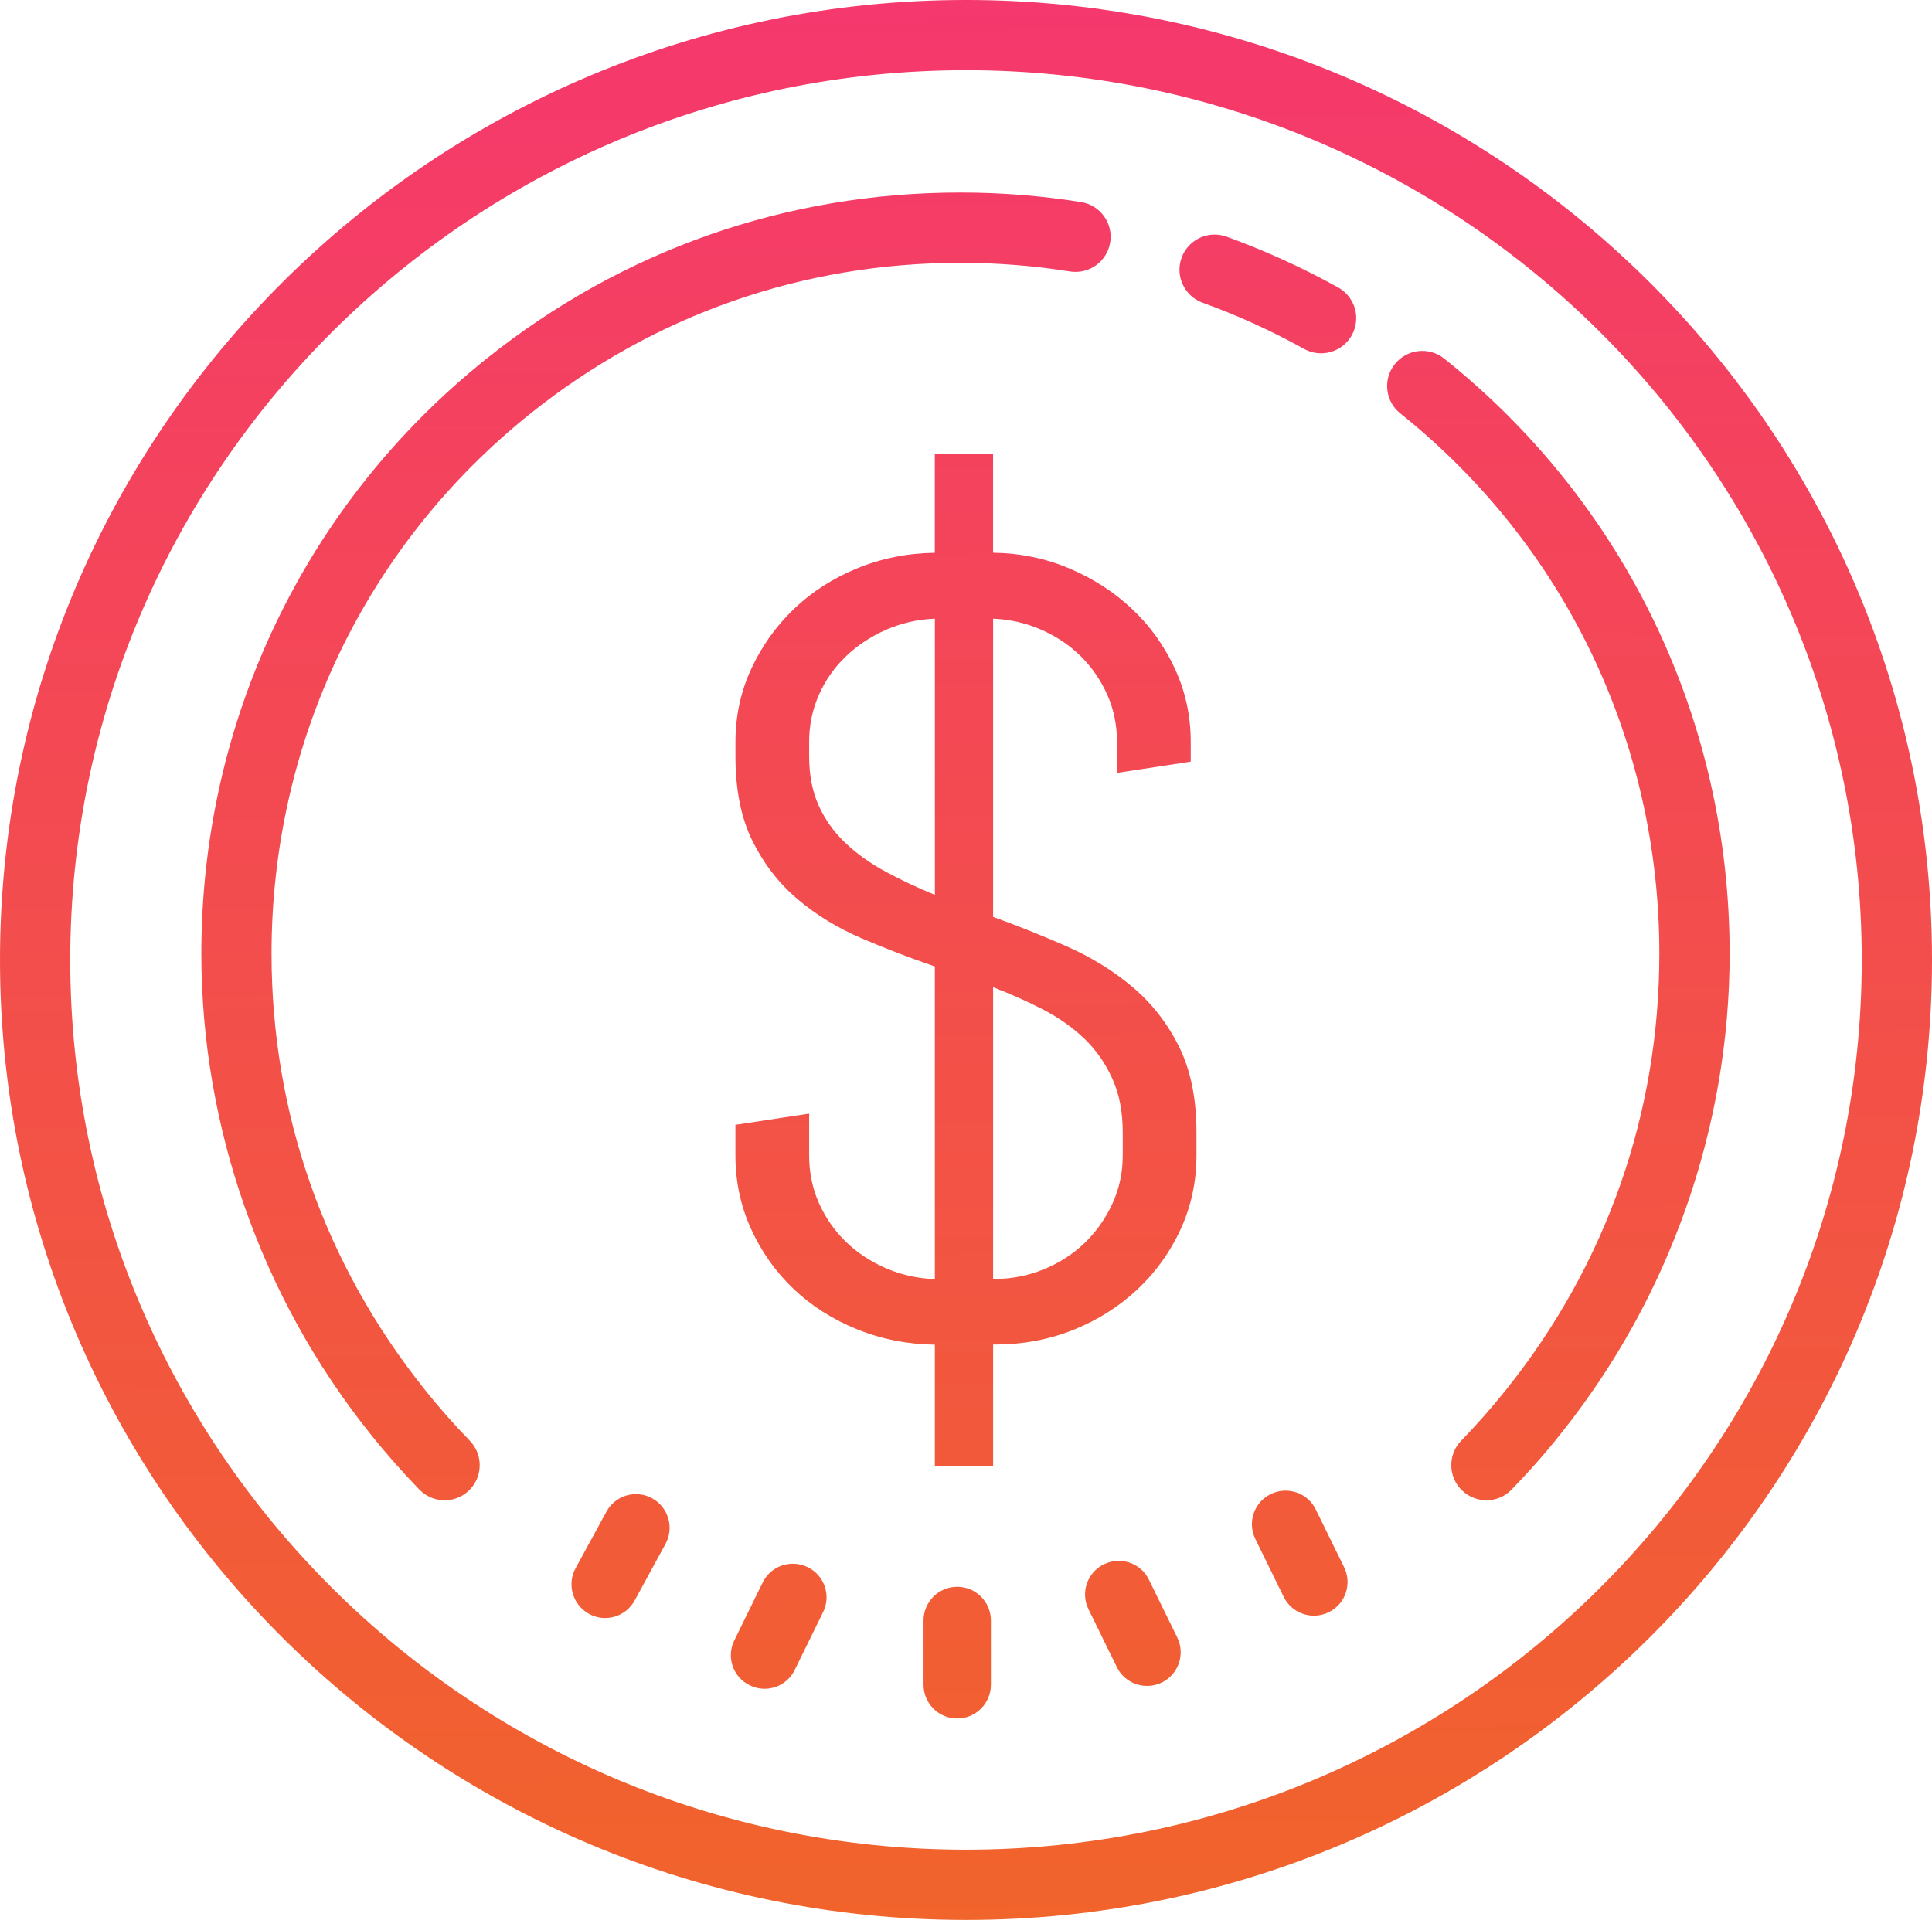 <?xml version="1.0" encoding="utf-8"?>
<!-- Generator: Adobe Illustrator 16.0.0, SVG Export Plug-In . SVG Version: 6.00 Build 0)  -->
<!DOCTYPE svg PUBLIC "-//W3C//DTD SVG 1.1//EN" "http://www.w3.org/Graphics/SVG/1.1/DTD/svg11.dtd">
<svg version="1.1" id="Layer_1" xmlns="http://www.w3.org/2000/svg" xmlns:xlink="http://www.w3.org/1999/xlink" x="0px" y="0px"
	 width="55px" height="54.667px" viewBox="0 0 55 54.667" enable-background="new 0 0 55 54.667" xml:space="preserve">
<g>
	<linearGradient id="SVGID_1_" gradientUnits="userSpaceOnUse" x1="27.338" y1="0.228" x2="27.671" y2="56.227">
		<stop  offset="0" style="stop-color:#F5386D"/>
		<stop  offset="1" style="stop-color:#F16529"/>
	</linearGradient>
	<path fill="url(#SVGID_1_)" d="M27.5,0C12.337,0,0,12.263,0,27.333c0,15.071,12.336,27.334,27.5,27.334
		c15.164,0,27.5-12.263,27.5-27.334C55,12.262,42.664,0,27.5,0z M27.5,52.667C13.439,52.667,2,41.302,2,27.333
		C2,13.365,13.439,2,27.5,2S53,13.363,53,27.333C53,41.302,41.562,52.667,27.5,52.667z"/>
	<linearGradient id="SVGID_2_" gradientUnits="userSpaceOnUse" x1="44.25" y1="0.127" x2="44.583" y2="56.127">
		<stop  offset="0" style="stop-color:#F5386D"/>
		<stop  offset="1" style="stop-color:#F16529"/>
	</linearGradient>
	<path fill="url(#SVGID_2_)" d="M41.113,10.21c-0.431-0.344-1.06-0.274-1.404,0.157c-0.348,0.431-0.276,1.062,0.155,1.405
		c4.687,3.746,7.374,9.352,7.374,15.382c0,4.55-1.506,8.843-4.359,12.412c-0.404,0.506-0.836,0.996-1.281,1.455
		c-0.385,0.396-0.376,1.031,0.02,1.414c0.195,0.189,0.446,0.283,0.697,0.283c0.262,0,0.521-0.102,0.715-0.302
		c0.491-0.506,0.969-1.045,1.41-1.603c3.096-3.873,4.799-8.724,4.799-13.66C49.238,20.512,46.277,14.336,41.113,10.21z"/>
	<linearGradient id="SVGID_3_" gradientUnits="userSpaceOnUse" x1="18.576" y1="0.279" x2="18.909" y2="56.279">
		<stop  offset="0" style="stop-color:#F5386D"/>
		<stop  offset="1" style="stop-color:#F16529"/>
	</linearGradient>
	<path fill="url(#SVGID_3_)" d="M15.105,11.772c3.508-2.805,7.741-4.288,12.236-4.288c1.041,0,2.091,0.082,3.119,0.246
		c0.55,0.086,1.058-0.286,1.145-0.831c0.087-0.546-0.285-1.058-0.831-1.145c-1.131-0.18-2.285-0.271-3.431-0.271
		c-4.954,0-9.618,1.634-13.486,4.725C8.693,14.334,5.732,20.51,5.732,27.152c0,4.935,1.704,9.787,4.798,13.66
		c0.443,0.557,0.918,1.094,1.41,1.604c0.197,0.199,0.458,0.303,0.718,0.303c0.251,0,0.501-0.093,0.695-0.283
		c0.396-0.384,0.406-1.017,0.021-1.414c-0.449-0.461-0.879-0.951-1.283-1.457c-2.853-3.57-4.361-7.863-4.361-12.412
		C7.731,21.123,10.418,15.518,15.105,11.772z"/>
	<linearGradient id="SVGID_4_" gradientUnits="userSpaceOnUse" x1="36.044" y1="0.176" x2="36.377" y2="56.176">
		<stop  offset="0" style="stop-color:#F5386D"/>
		<stop  offset="1" style="stop-color:#F16529"/>
	</linearGradient>
	<path fill="url(#SVGID_4_)" d="M38.094,8.185c-1.021-0.566-2.091-1.053-3.177-1.446c-0.521-0.187-1.092,0.082-1.28,0.602
		c-0.188,0.519,0.082,1.092,0.602,1.28c0.988,0.356,1.957,0.798,2.884,1.313c0.154,0.085,0.321,0.126,0.485,0.126
		c0.351,0,0.692-0.186,0.875-0.515C38.75,9.061,38.578,8.453,38.094,8.185z"/>
	<linearGradient id="SVGID_5_" gradientUnits="userSpaceOnUse" x1="27.306" y1="0.228" x2="27.639" y2="56.227">
		<stop  offset="0" style="stop-color:#F5386D"/>
		<stop  offset="1" style="stop-color:#F16529"/>
	</linearGradient>
	<path fill="url(#SVGID_5_)" d="M32.231,28.096c-0.547-0.46-1.168-0.841-1.86-1.148c-0.695-0.305-1.394-0.586-2.099-0.84v-8.492
		c0.485,0.021,0.948,0.127,1.382,0.32c0.434,0.194,0.809,0.445,1.122,0.758c0.313,0.312,0.563,0.677,0.749,1.095
		c0.184,0.418,0.273,0.86,0.273,1.332v0.887l2.1-0.321v-0.564c0-0.734-0.15-1.426-0.447-2.074c-0.298-0.646-0.699-1.213-1.211-1.697
		c-0.511-0.484-1.104-0.871-1.789-1.162c-0.684-0.291-1.41-0.44-2.18-0.451v-2.815h-1.659v2.817c-0.78,0.01-1.518,0.158-2.212,0.443
		c-0.693,0.285-1.296,0.672-1.805,1.162c-0.51,0.49-0.913,1.059-1.211,1.705c-0.299,0.646-0.447,1.34-0.447,2.074v0.414
		c0,0.959,0.163,1.764,0.488,2.416c0.326,0.652,0.753,1.203,1.285,1.652c0.531,0.449,1.136,0.817,1.813,1.108
		c0.678,0.291,1.374,0.56,2.09,0.804v8.903c-0.498-0.019-0.964-0.124-1.398-0.313c-0.434-0.188-0.813-0.44-1.139-0.756
		c-0.326-0.318-0.58-0.685-0.765-1.103s-0.276-0.869-0.276-1.349v-1.192l-2.099,0.319V32.9c0,0.746,0.149,1.447,0.448,2.099
		c0.298,0.651,0.701,1.222,1.211,1.705s1.111,0.866,1.806,1.147c0.694,0.28,1.431,0.426,2.212,0.437v3.454h1.659v-3.459h0.065
		c0.791,0,1.533-0.141,2.229-0.42c0.693-0.279,1.298-0.666,1.819-1.154c0.52-0.488,0.93-1.063,1.229-1.715
		c0.298-0.653,0.447-1.352,0.447-2.096V32.24c0-0.969-0.169-1.787-0.505-2.455S32.778,28.555,32.231,28.096z M26.614,25.48
		c-0.499-0.203-0.964-0.422-1.399-0.658c-0.434-0.234-0.813-0.504-1.139-0.811c-0.326-0.306-0.58-0.66-0.765-1.063
		c-0.185-0.404-0.276-0.875-0.276-1.416v-0.411c0-0.472,0.092-0.914,0.276-1.332s0.44-0.783,0.765-1.095
		c0.326-0.313,0.705-0.564,1.139-0.758c0.435-0.192,0.899-0.299,1.399-0.32V25.48z M31.962,32.902c0,0.488-0.099,0.945-0.293,1.369
		s-0.457,0.795-0.787,1.117c-0.332,0.32-0.723,0.572-1.172,0.756c-0.45,0.184-0.93,0.275-1.438,0.275v-8.309
		c0.507,0.195,0.988,0.41,1.438,0.643c0.449,0.234,0.84,0.516,1.172,0.834c0.33,0.322,0.593,0.699,0.787,1.135
		c0.197,0.434,0.293,0.94,0.293,1.522V32.902z"/>
	<linearGradient id="SVGID_6_" gradientUnits="userSpaceOnUse" x1="26.971" y1="0.23" x2="27.304" y2="56.23">
		<stop  offset="0" style="stop-color:#F5386D"/>
		<stop  offset="1" style="stop-color:#F16529"/>
	</linearGradient>
	<path fill="url(#SVGID_6_)" d="M27.25,45.182c-0.529,0-0.959,0.43-0.959,0.959v1.832c0,0.529,0.43,0.959,0.959,0.959
		c0.528,0,0.959-0.43,0.959-0.959v-1.832C28.208,45.611,27.778,45.182,27.25,45.182z"/>
	<linearGradient id="SVGID_7_" gradientUnits="userSpaceOnUse" x1="21.894" y1="0.26" x2="22.227" y2="56.26">
		<stop  offset="0" style="stop-color:#F5386D"/>
		<stop  offset="1" style="stop-color:#F16529"/>
	</linearGradient>
	<path fill="url(#SVGID_7_)" d="M22.994,44.624c-0.477-0.233-1.052-0.038-1.283,0.438l-0.807,1.646
		c-0.234,0.475-0.037,1.049,0.44,1.279c0.475,0.234,1.049,0.039,1.28-0.438l0.808-1.646C23.666,45.43,23.468,44.855,22.994,44.624z"
		/>
	<linearGradient id="SVGID_8_" gradientUnits="userSpaceOnUse" x1="17.404" y1="0.287" x2="17.737" y2="56.287">
		<stop  offset="0" style="stop-color:#F5386D"/>
		<stop  offset="1" style="stop-color:#F16529"/>
	</linearGradient>
	<path fill="url(#SVGID_8_)" d="M18.563,42.661c-0.465-0.255-1.047-0.082-1.3,0.383l-0.877,1.61c-0.254,0.464-0.081,1.045,0.383,1.3
		c0.465,0.254,1.047,0.082,1.3-0.384l0.877-1.61C19.199,43.497,19.027,42.915,18.563,42.661z"/>
	<linearGradient id="SVGID_9_" gradientUnits="userSpaceOnUse" x1="31.976" y1="0.2" x2="32.309" y2="56.2">
		<stop  offset="0" style="stop-color:#F5386D"/>
		<stop  offset="1" style="stop-color:#F16529"/>
	</linearGradient>
	<path fill="url(#SVGID_9_)" d="M32.707,44.98c-0.231-0.475-0.805-0.67-1.281-0.438c-0.475,0.23-0.672,0.805-0.439,1.279
		l0.807,1.648c0.231,0.473,0.806,0.67,1.281,0.438c0.475-0.231,0.672-0.805,0.439-1.282L32.707,44.98z"/>
	<linearGradient id="SVGID_10_" gradientUnits="userSpaceOnUse" x1="36.737" y1="0.171" x2="37.07" y2="56.171">
		<stop  offset="0" style="stop-color:#F5386D"/>
		<stop  offset="1" style="stop-color:#F16529"/>
	</linearGradient>
	<path fill="url(#SVGID_10_)" d="M37.457,42.98c-0.231-0.475-0.805-0.67-1.281-0.438c-0.475,0.23-0.672,0.805-0.439,1.279
		l0.807,1.648c0.231,0.473,0.806,0.67,1.281,0.438c0.475-0.231,0.672-0.805,0.439-1.282L37.457,42.98z"/>
</g>
</svg>
